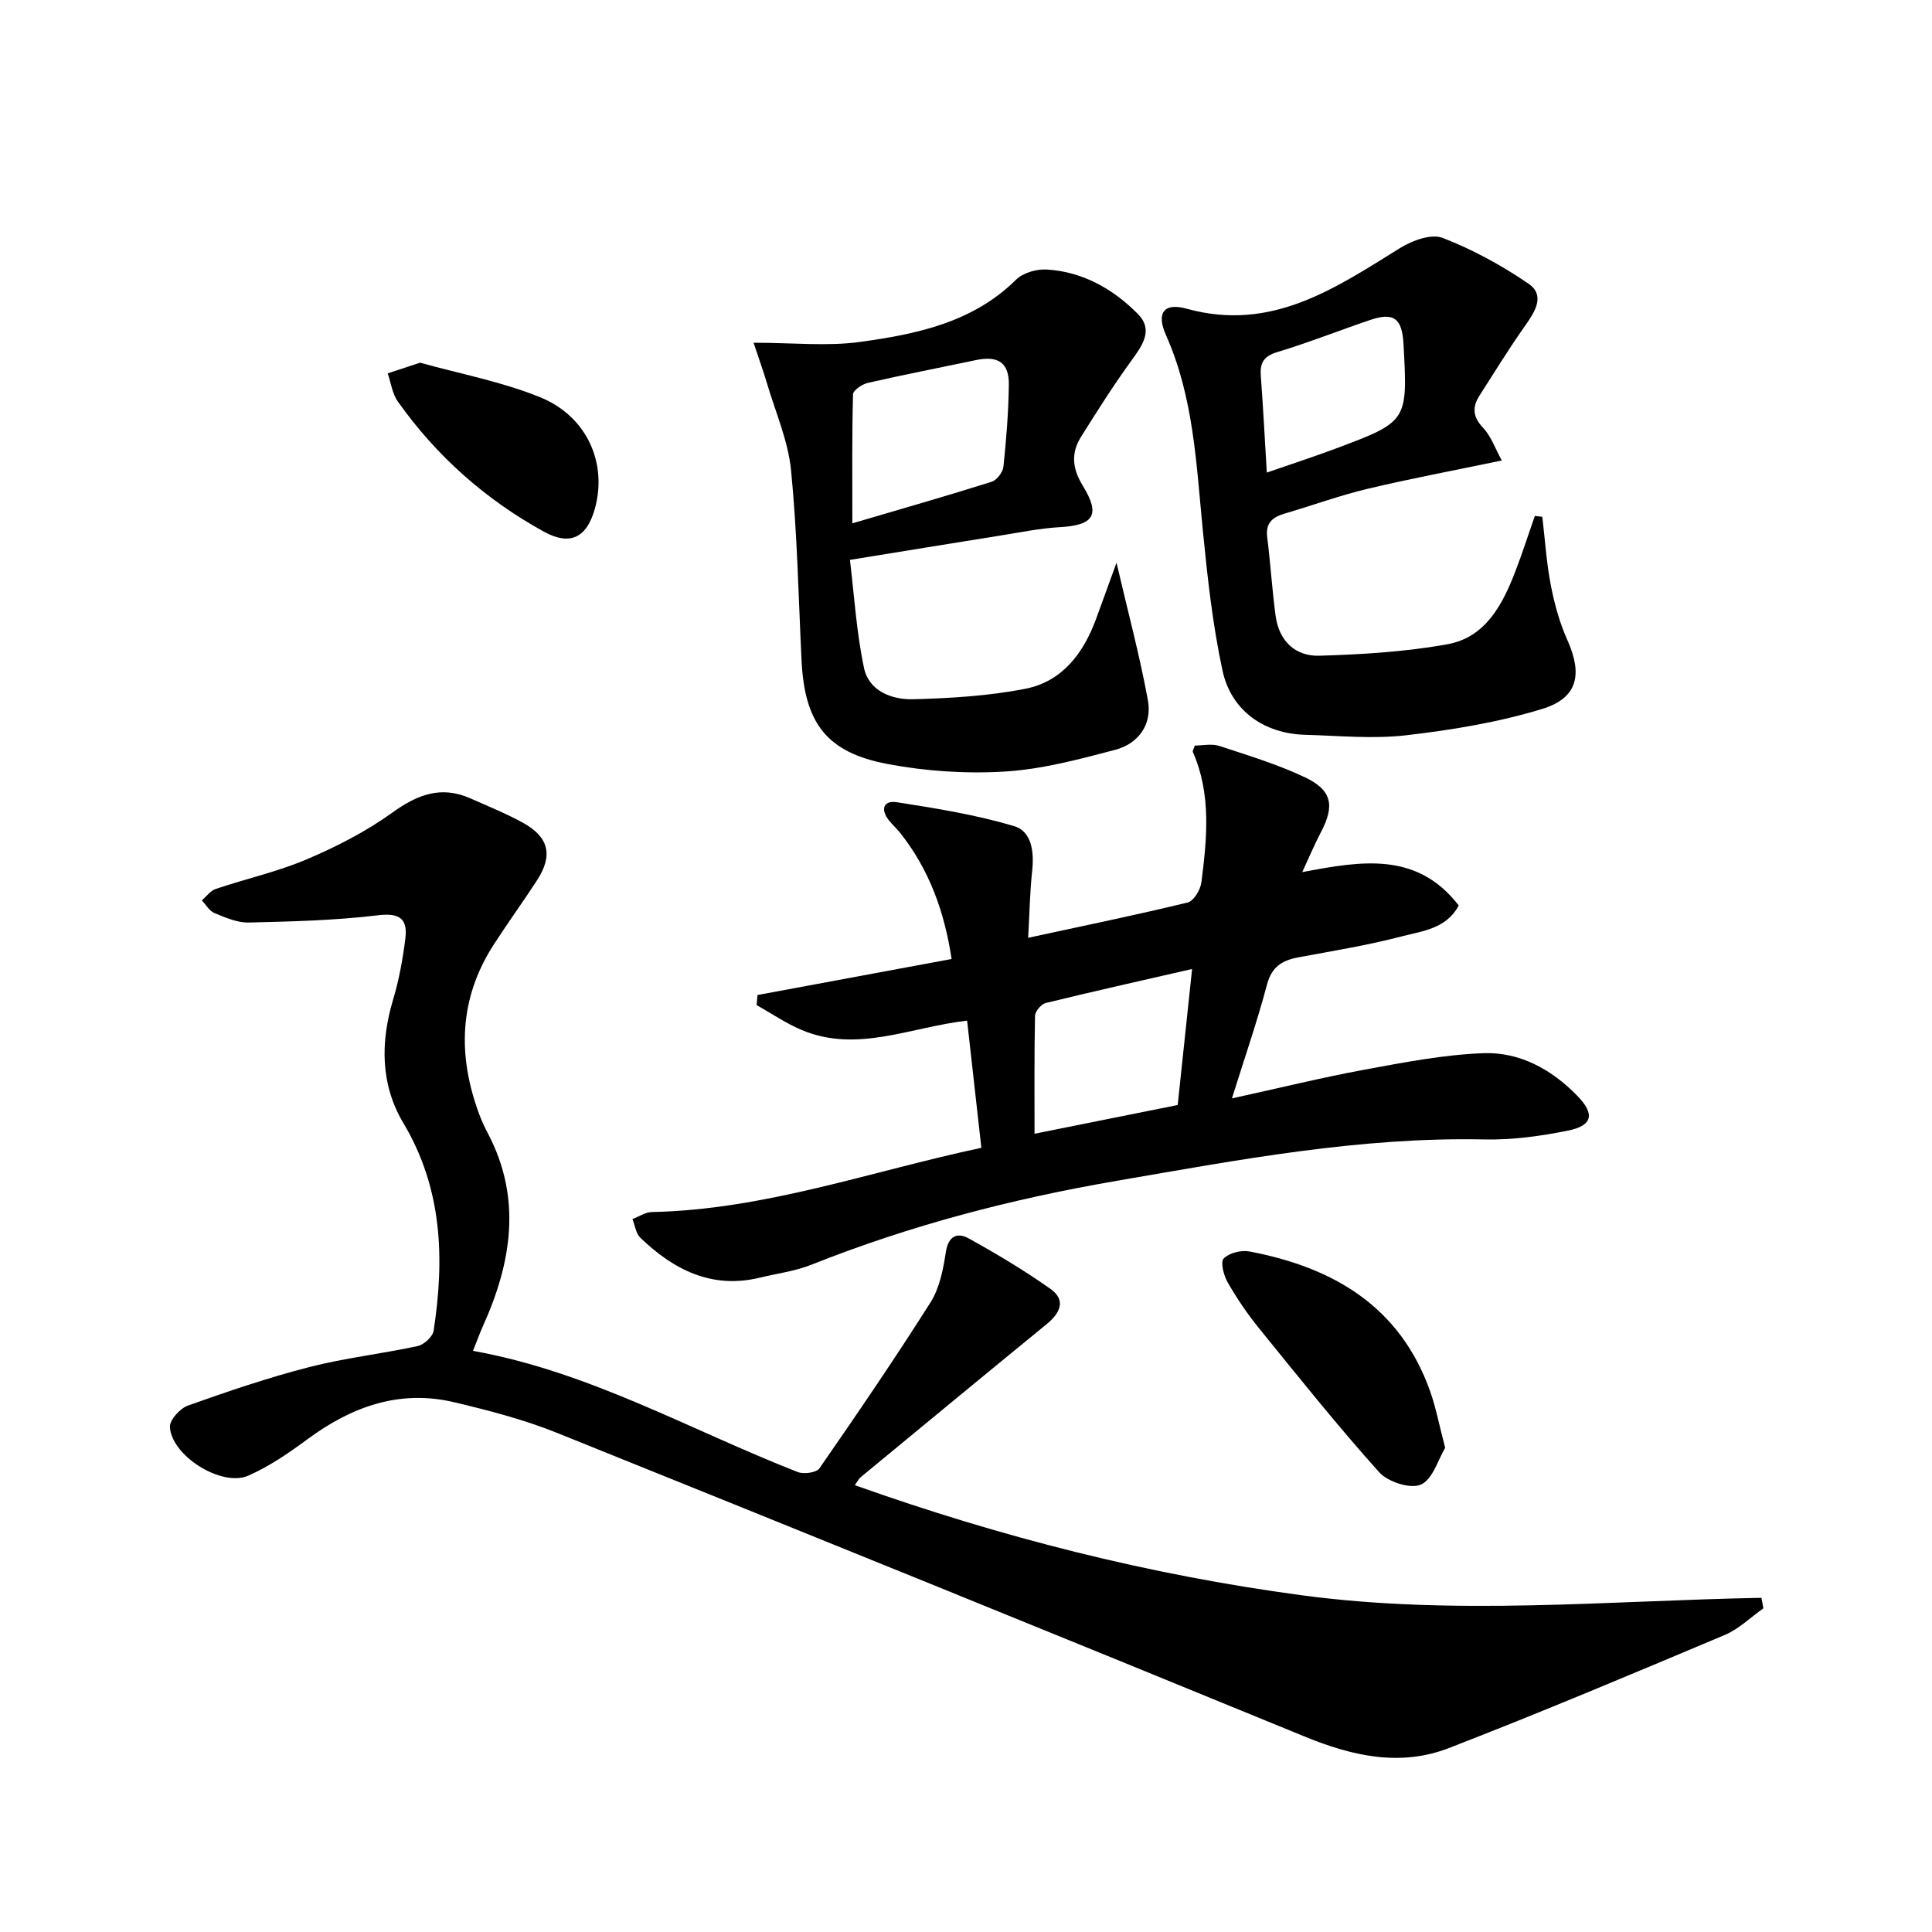 <svg enable-background="new 0 0 400 400" viewBox="0 0 400 400" xmlns="http://www.w3.org/2000/svg"><path d="m97.93 279.68c24.14 4.33 45.03 16.42 67.24 25.09 1.26.49 3.86.13 4.49-.77 7.85-11.33 15.63-22.72 23-34.37 1.87-2.96 2.62-6.81 3.16-10.37.52-3.4 2.38-4.17 4.76-2.85 5.79 3.21 11.51 6.62 16.9 10.44 3.35 2.37 1.97 5.06-.83 7.34-12.86 10.51-25.66 21.09-38.47 31.66-.36.3-.57.76-1.2 1.64 30.25 10.76 60.81 18.54 92.51 22.79 31.76 4.26 63.46 1.12 95.2.53.13.73.27 1.45.4 2.18-2.65 1.86-5.07 4.28-7.99 5.51-18.96 7.98-37.92 15.98-57.1 23.41-10.1 3.92-20.04 1.67-29.94-2.4-51.48-21.12-103.04-42.04-154.66-62.82-6.88-2.77-14.17-4.67-21.41-6.38-11.32-2.67-21.23.94-30.35 7.68-3.85 2.84-7.89 5.62-12.24 7.53-5.52 2.42-15.92-4.12-16.22-10.09-.07-1.46 2.11-3.85 3.75-4.43 8.27-2.94 16.6-5.78 25.09-7.96 7.37-1.89 15-2.74 22.44-4.35 1.31-.28 3.13-1.94 3.32-3.18 2.28-14.92 1.83-29.41-6.26-42.98-4.74-7.95-4.79-16.7-2.13-25.58 1.23-4.09 2-8.37 2.53-12.61.49-3.97-1.01-5.39-5.58-4.85-8.88 1.07-17.88 1.3-26.83 1.51-2.37.06-4.84-1.03-7.11-1.96-1.06-.43-1.76-1.73-2.62-2.63.96-.81 1.79-2 2.9-2.37 6.29-2.12 12.84-3.57 18.91-6.16 6.16-2.62 12.26-5.76 17.67-9.66 5.19-3.74 10.09-5.6 16.12-2.93 3.65 1.62 7.36 3.12 10.85 5.03 5.44 2.99 6.31 6.79 2.93 11.98-2.9 4.46-6.03 8.77-8.92 13.24-7.25 11.23-7.55 23.08-2.96 35.32.47 1.24 1.03 2.45 1.65 3.63 7.2 13.59 5 26.93-1 40.19-.67 1.51-1.22 3.06-2 5z"/><path d="m203.18 237.64c-1.04-9.26-1.99-17.76-2.95-26.33-11.78 1.35-22.79 6.76-34.25 1.94-3.26-1.37-6.23-3.42-9.33-5.16.06-.69.12-1.39.18-2.08 13.19-2.45 26.39-4.9 40.19-7.46-1.49-9.84-4.64-18.5-10.61-26.06-.72-.91-1.6-1.7-2.33-2.6-1.84-2.27-1.2-4.24 1.61-3.8 8.15 1.27 16.36 2.6 24.25 4.94 3.74 1.11 4.18 5.45 3.75 9.38-.46 4.26-.53 8.57-.82 13.75 11.52-2.49 22.32-4.71 33.03-7.31 1.25-.3 2.65-2.65 2.84-4.19 1.15-9.07 2.08-18.2-1.77-26.97-.1-.23.17-.62.4-1.33 1.62 0 3.5-.44 5.07.08 5.98 1.96 12.06 3.81 17.73 6.49 5.64 2.67 6.2 5.89 3.3 11.39-1.29 2.44-2.35 5-3.85 8.24 12.26-2.32 23.73-4.3 32.39 6.9-2.52 4.82-7.5 5.29-11.76 6.4-7.04 1.84-14.27 3.01-21.44 4.35-3.34.62-5.51 1.93-6.49 5.62-2.02 7.63-4.61 15.11-7.26 23.58 9.75-2.13 18.57-4.31 27.48-5.95 8.13-1.5 16.34-3.1 24.57-3.41 7.54-.28 14.15 3.37 19.44 8.81 3.71 3.81 3.18 6.2-1.92 7.22-5.66 1.14-11.52 1.95-17.27 1.83-25.78-.55-50.87 4.22-76.11 8.56-21.72 3.73-42.79 9.22-63.24 17.37-3.36 1.34-7.07 1.81-10.62 2.67-9.99 2.44-17.89-1.59-24.82-8.25-.92-.89-1.1-2.55-1.63-3.86 1.33-.51 2.66-1.43 4-1.46 23.37-.48 45.21-8.39 68.24-13.3zm11.01-2.91c10.29-2.07 19.96-4.01 29.64-5.95 1.01-9.54 1.96-18.5 2.98-28.16-10.68 2.45-20.53 4.65-30.33 7.05-.92.23-2.17 1.73-2.19 2.66-.17 7.94-.1 15.89-.1 24.4z"/><path d="m319.32 107c.56 4.73.86 9.5 1.76 14.16.75 3.86 1.81 7.76 3.42 11.34 3.17 7.08 2.22 12.01-5.21 14.28-9.1 2.78-18.68 4.35-28.16 5.45-6.89.8-13.97.09-20.95-.1-8.44-.24-15.29-4.97-17.08-13.32-2.05-9.53-3.11-19.3-4.07-29.02-1.35-13.71-1.88-27.51-7.63-40.41-2.03-4.56-.48-6.79 4.32-5.46 17.48 4.84 30.62-4.17 44.19-12.59 2.48-1.54 6.42-2.98 8.76-2.08 6.23 2.41 12.24 5.69 17.77 9.47 3.53 2.42 1.4 5.77-.67 8.7-3.33 4.72-6.37 9.65-9.48 14.52-1.52 2.38-1.35 4.4.78 6.65 1.65 1.74 2.49 4.26 3.86 6.75-9.95 2.08-18.89 3.74-27.73 5.85-5.8 1.38-11.43 3.44-17.16 5.12-2.51.73-4.05 1.9-3.68 4.88.68 5.42 1.01 10.89 1.74 16.31.69 5.18 4.07 8.42 9.08 8.26 8.87-.27 17.82-.8 26.52-2.38 7.83-1.42 11.36-8.13 14.01-15.01 1.47-3.81 2.71-7.7 4.06-11.55.52.06 1.04.12 1.55.18zm-57.04-9.16c5.34-1.85 9.86-3.32 14.3-4.98 14.89-5.59 14.88-5.61 14-21.65-.29-5.32-2.03-6.62-6.94-4.95-6.42 2.18-12.73 4.68-19.21 6.64-2.85.86-3.6 2.29-3.39 4.98.47 6.26.79 12.54 1.24 19.96z"/><path d="m156.02 70.96c8.23 0 15.25.77 22.05-.17 11.69-1.61 23.29-3.99 32.29-12.88 1.45-1.43 4.26-2.24 6.36-2.11 7.44.45 13.71 4.01 18.84 9.18 3.31 3.33.97 6.53-1.33 9.7-3.69 5.07-7.05 10.4-10.39 15.72-2.11 3.37-1.88 6.55.34 10.16 3.73 6.08 2.25 8.18-4.71 8.58-4.12.23-8.22 1.08-12.31 1.73-9.99 1.59-19.97 3.23-31.19 5.05.87 7.13 1.33 14.86 2.91 22.36 1.01 4.82 5.79 6.61 10.21 6.49 7.76-.21 15.62-.68 23.21-2.17 7.61-1.5 12-7.32 14.62-14.43 1.34-3.64 2.65-7.3 4.24-11.67 2.37 10.18 4.81 19.26 6.5 28.48.92 5-1.95 8.99-6.77 10.26-7.5 1.98-15.16 4.03-22.85 4.5-8.04.49-16.35-.06-24.27-1.56-12.67-2.39-17.19-8.5-17.82-21.47-.64-13.12-.88-26.28-2.17-39.34-.61-6.14-3.24-12.08-5.01-18.09-.74-2.48-1.62-4.91-2.75-8.32zm20.45 37.39c10.2-3 19.55-5.68 28.83-8.6 1.07-.34 2.33-1.97 2.45-3.12.59-5.61 1.04-11.26 1.12-16.91.07-4.64-2.21-6.13-6.8-5.17-7.46 1.57-14.95 3.02-22.38 4.72-1.19.27-3.05 1.53-3.08 2.37-.23 8.59-.14 17.19-.14 26.71z"/><path d="m299.21 299.76c-1.46 2.4-2.57 6.52-5.03 7.61-2.16.96-6.85-.56-8.65-2.57-8.64-9.64-16.73-19.77-24.89-29.83-2.4-2.96-4.56-6.15-6.46-9.46-.82-1.43-1.54-4.22-.83-4.95 1.13-1.16 3.63-1.78 5.32-1.46 17.34 3.29 31.17 11.33 37.43 28.96 1.2 3.42 1.88 7.02 3.11 11.7z"/><path d="m86.97 75.09c8.04 2.25 16.76 3.88 24.83 7.14 9.82 3.98 14.02 13.81 11.32 23.23-1.67 5.85-5.08 7.6-10.51 4.62-12.1-6.66-22.25-15.66-30.25-26.96-1.15-1.62-1.42-3.87-2.09-5.82 1.96-.65 3.93-1.29 6.7-2.21z"/></svg>
